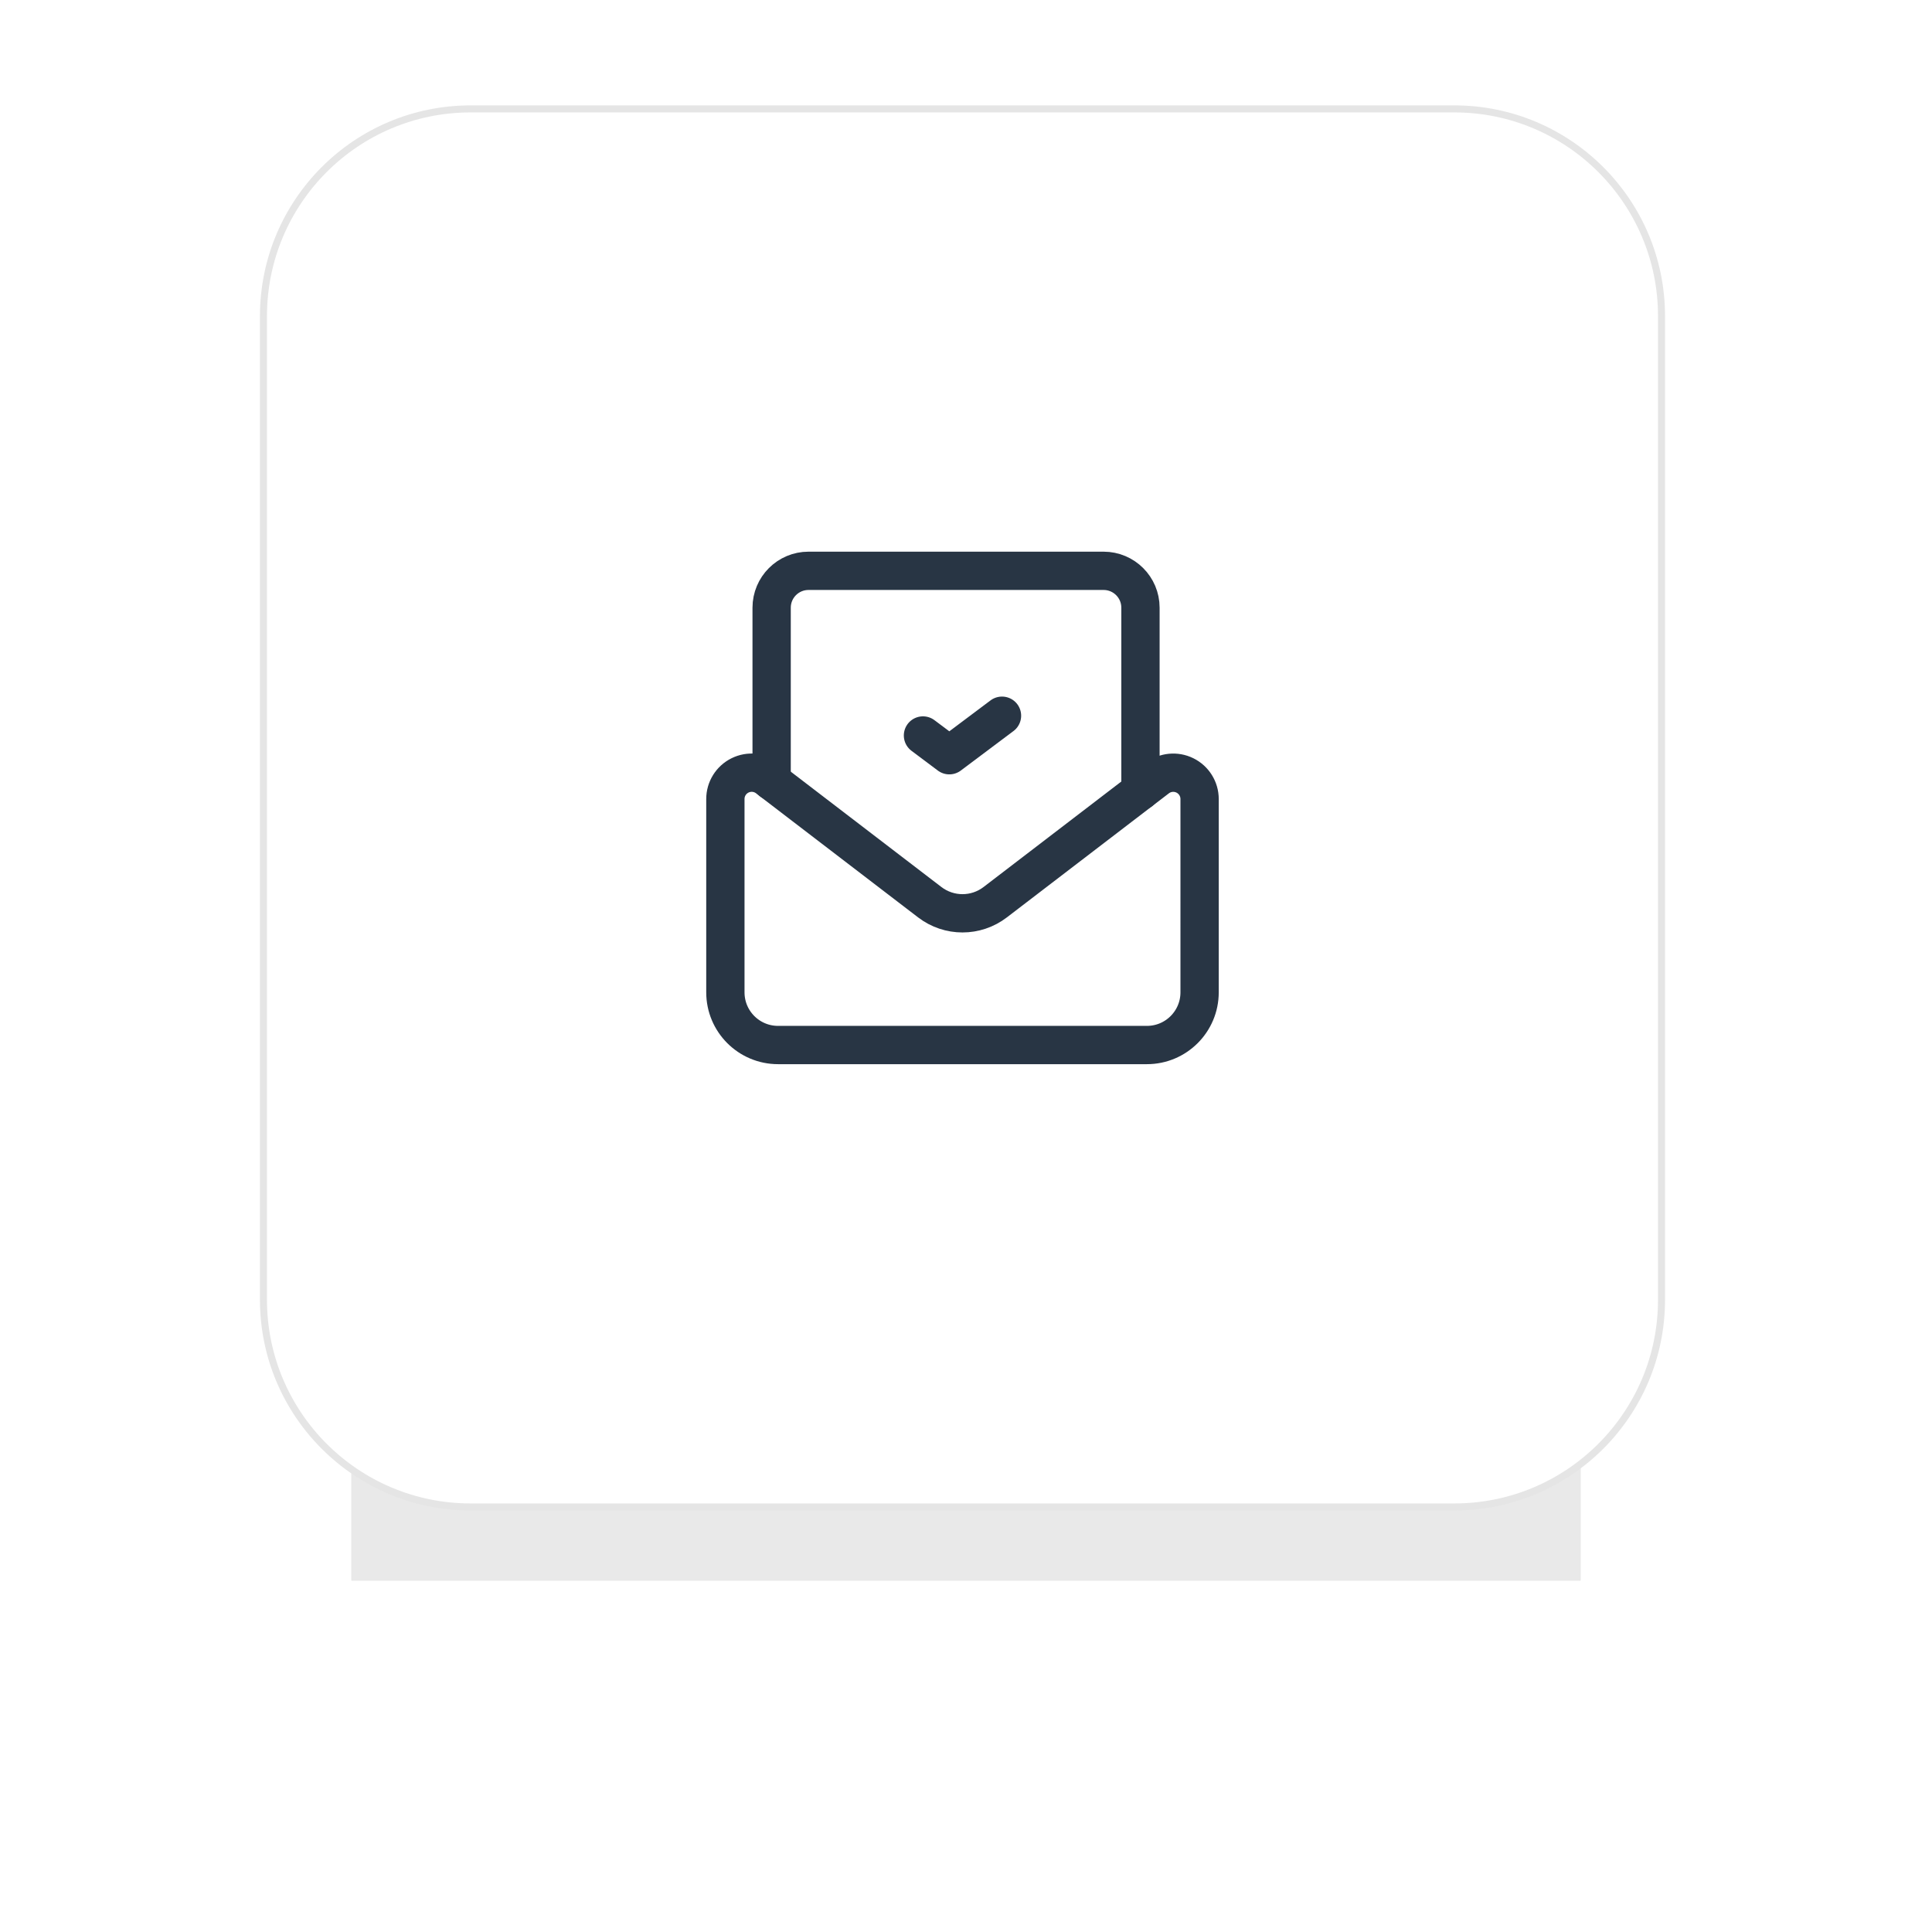 <?xml version="1.0" encoding="UTF-8"?> <svg xmlns="http://www.w3.org/2000/svg" width="275" height="275" viewBox="0 0 275 275" fill="none"> <g filter="url(#filter0_f_1814_5500)"> <rect x="50" y="50" width="175" height="175" fill="#232323" fill-opacity="0.1"></rect> </g> <path d="M67 15.5H207C223.292 15.5 236.5 28.708 236.5 45V185C236.5 201.292 223.292 214.5 207 214.5H67C50.708 214.5 37.5 201.292 37.5 185V45C37.5 28.708 50.708 15.5 67 15.5Z" fill="white" stroke="#E5E5E5"></path> <path d="M162.334 112.587V86.5C162.334 83.6 159.983 81.25 157.084 81.25H115.084C112.184 81.25 109.834 83.6 109.834 86.5V111.186" stroke="#283544" stroke-width="5.45" stroke-linecap="round" stroke-linejoin="round"></path> <path fill-rule="evenodd" clip-rule="evenodd" d="M170.751 113.736C170.751 112.309 169.941 111.006 168.661 110.374C167.381 109.742 165.854 109.891 164.721 110.759L141.656 128.421C138.909 130.526 135.091 130.526 132.343 128.421C132.343 128.421 117.788 117.275 109.268 110.751C108.134 109.886 106.607 109.739 105.33 110.373C104.052 111.007 103.246 112.312 103.25 113.738V141.249C103.25 145.392 106.608 148.749 110.75 148.749H163.25C167.392 148.749 170.75 145.392 170.75 141.249C170.75 141.249 170.75 124.06 170.751 113.736Z" stroke="#283544" stroke-width="5.45" stroke-linecap="round" stroke-linejoin="round"></path> <path d="M142.625 101.875L135.125 107.5L131.375 104.688" stroke="#283544" stroke-width="5.45" stroke-linecap="round" stroke-linejoin="round"></path> <defs> <filter id="filter0_f_1814_5500" x="0" y="0" width="275" height="275" filterUnits="userSpaceOnUse" color-interpolation-filters="sRGB"> <feFlood flood-opacity="0" result="BackgroundImageFix"></feFlood> <feBlend mode="normal" in="SourceGraphic" in2="BackgroundImageFix" result="shape"></feBlend> <feGaussianBlur stdDeviation="25" result="effect1_foregroundBlur_1814_5500"></feGaussianBlur> </filter> </defs> </svg> 